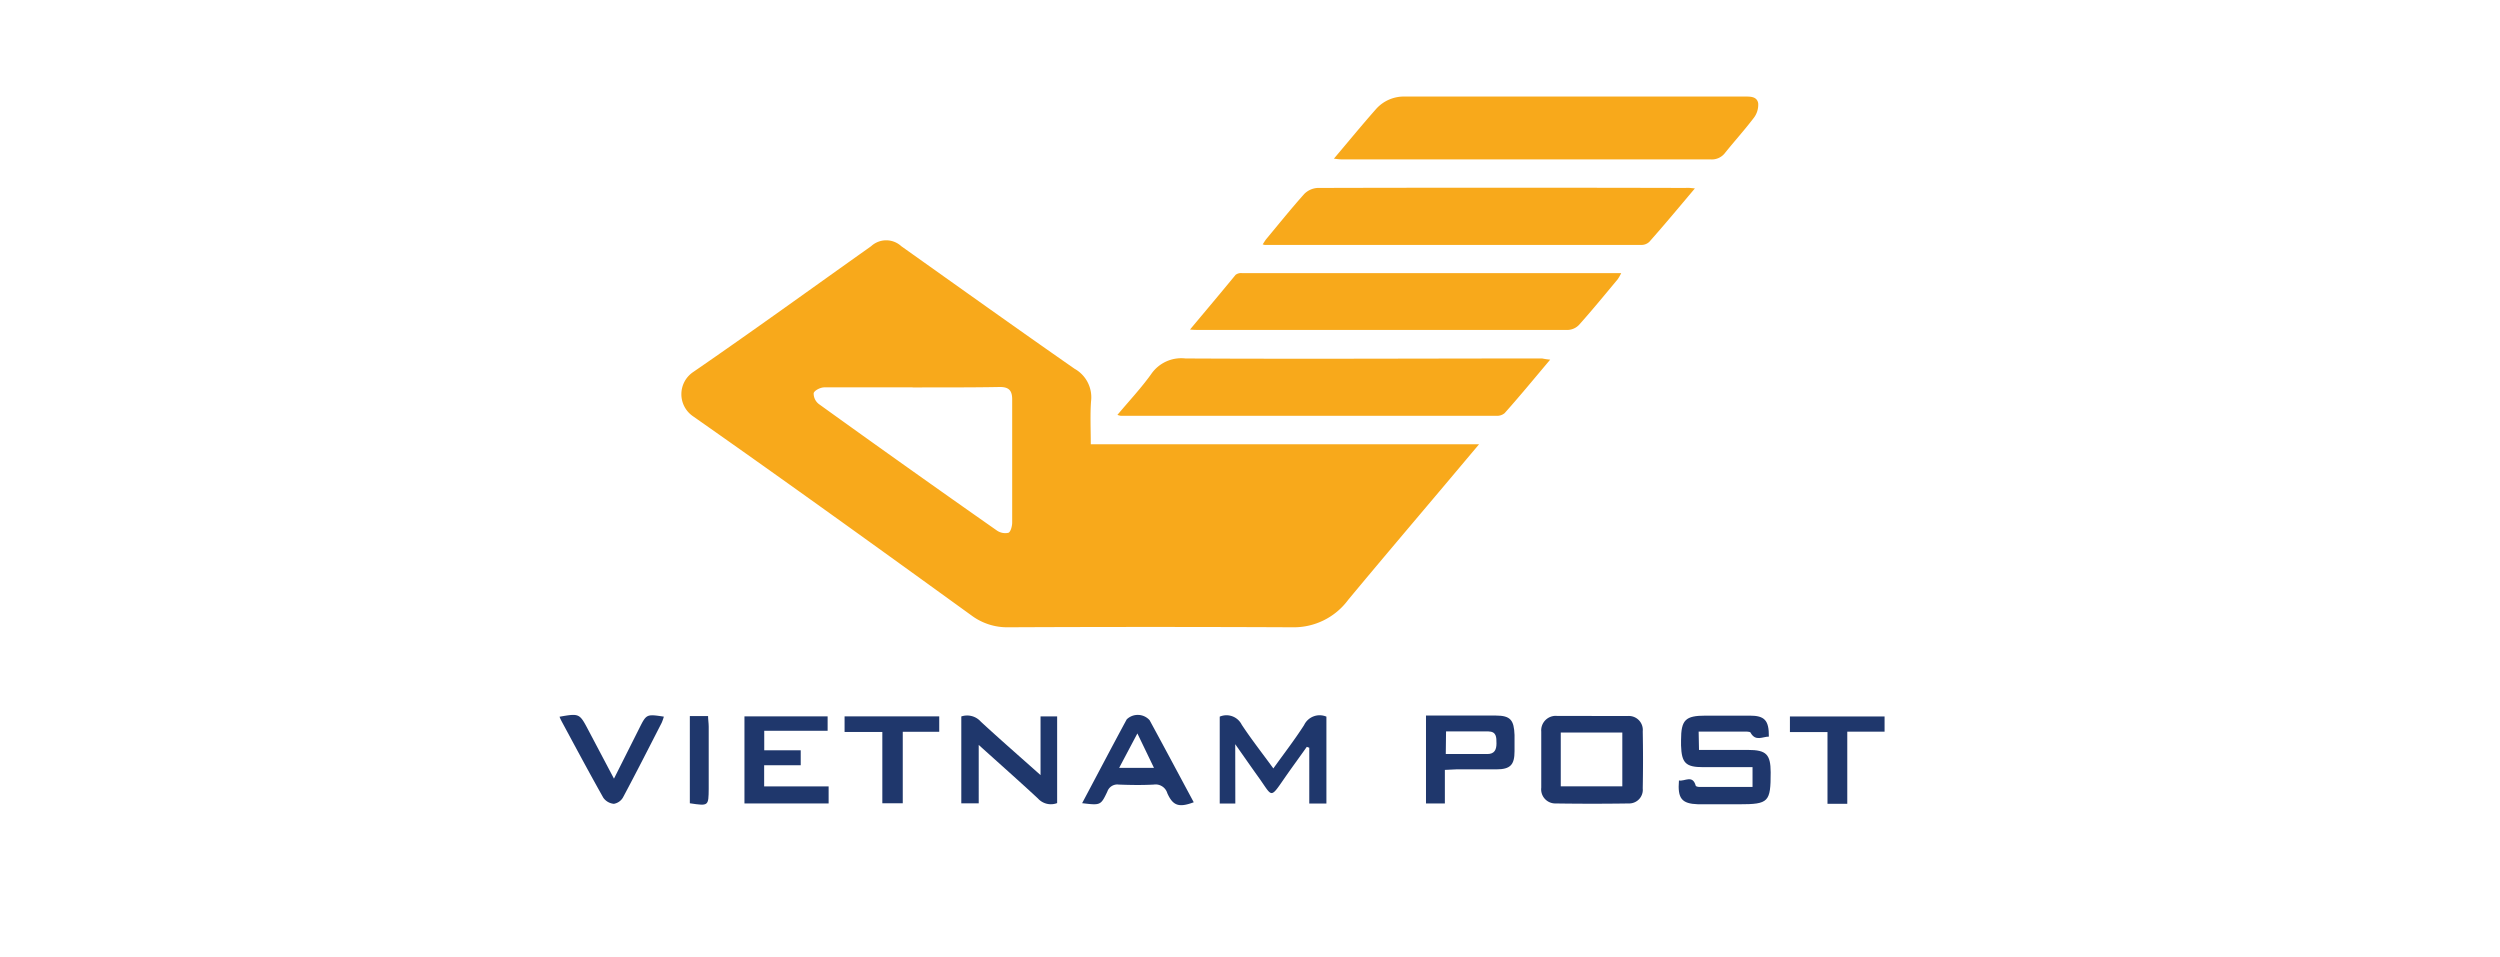 <svg xmlns="http://www.w3.org/2000/svg" viewBox="0 0 274.16 105"><defs><style>.cls-1{fill:none;}.cls-2{fill:#f8a91b;}.cls-3{fill:#1f376c;}</style></defs><title>vnpost</title><g id="Layer_1-2" data-name="Layer 1"><rect class="cls-1" width="274.16" height="105"/><path class="cls-2" d="M119.62,48.72H162.2l-3.72,4.42c-3.55,4.21-7.12,8.41-10.64,12.65a7.41,7.41,0,0,1-6.06,3q-15.61-.07-31.22,0a6.55,6.55,0,0,1-4-1.28C96.41,60.17,86.27,52.85,76,45.65A2.93,2.93,0,0,1,76,40.81C82.56,36.3,89,31.63,95.53,27a2.44,2.44,0,0,1,3.31,0c6.32,4.49,12.63,9,19,13.44A3.58,3.58,0,0,1,119.65,44C119.54,45.48,119.62,47,119.62,48.72Zm-19.54-6.24c-3.23,0-6.45,0-9.68,0-.42,0-1.07.32-1.17.63a1.46,1.46,0,0,0,.57,1.2q9.72,7,19.51,13.86a1.61,1.61,0,0,0,1.27.26c.25-.09.42-.73.42-1.12,0-4.51,0-9,0-13.52,0-1-.4-1.36-1.38-1.35C106.46,42.5,103.27,42.48,100.09,42.49Z"/><path class="cls-2" d="M146.28,17.4c1.65-1.95,3.1-3.72,4.63-5.45a4.09,4.09,0,0,1,3.22-1.36q18.53,0,37.05,0c.67,0,1.48-.07,1.63.73a2.37,2.37,0,0,1-.5,1.63c-1,1.31-2.1,2.53-3.13,3.81a1.81,1.81,0,0,1-1.59.72q-20.23,0-40.46,0C146.93,17.48,146.72,17.45,146.28,17.4Z"/><path class="cls-2" d="M185.87,20.66c-1.76,2.09-3.35,4-5,5.86a1.24,1.24,0,0,1-.84.34q-20.67,0-41.34,0l-.22-.06c.15-.22.26-.42.4-.59,1.38-1.66,2.73-3.34,4.16-4.94a2.23,2.23,0,0,1,1.48-.66q20.18-.05,40.35,0C185.15,20.58,185.39,20.62,185.87,20.66Z"/><path class="cls-2" d="M130.5,36.14c1.73-2.07,3.36-4,5-6a1,1,0,0,1,.69-.19h41.6a5.08,5.08,0,0,1-.39.68c-1.4,1.68-2.79,3.38-4.24,5a1.79,1.79,0,0,1-1.19.55q-20.29,0-40.57,0A9,9,0,0,1,130.5,36.14Z"/><path class="cls-2" d="M170,39.44c-1.73,2.05-3.33,4-5,5.87a1.28,1.28,0,0,1-.88.29q-20.61,0-41.21,0a2.23,2.23,0,0,1-.37-.1c1.27-1.52,2.59-2.92,3.7-4.47A4,4,0,0,1,130,39.31c13,.07,26.08,0,39.12,0C169.35,39.36,169.59,39.4,170,39.44Z"/><path class="cls-3" d="M174.52,78.52c1.32,0,2.63,0,4,0a1.53,1.53,0,0,1,1.63,1.68q.06,3.13,0,6.26a1.5,1.5,0,0,1-1.54,1.65q-4,.06-8,0a1.55,1.55,0,0,1-1.59-1.73c0-2,0-4.1,0-6.15a1.59,1.59,0,0,1,1.72-1.72c1.28,0,2.56,0,3.84,0Zm-3.36,7.71h6.75v-5.9h-6.75Z"/><path class="cls-3" d="M135.47,88.12h-1.71V78.59a1.87,1.87,0,0,1,2.41.88c1.06,1.61,2.25,3.12,3.47,4.8,1.19-1.66,2.35-3.16,3.37-4.75a1.89,1.89,0,0,1,2.45-.93v9.53h-1.88V82l-.27-.1c-.82,1.16-1.66,2.3-2.47,3.47-1.56,2.26-1.31,2-2.73,0-.83-1.16-1.64-2.32-2.65-3.76Z"/><path class="cls-3" d="M186.32,82.24c1.87,0,3.63,0,5.38,0,2,0,2.47.49,2.48,2.45,0,3.27-.21,3.51-3.45,3.51-1.5,0-3,0-4.51,0-1.81-.06-2.26-.64-2.1-2.61.63.13,1.49-.67,1.84.57,0,.08.26.14.39.14h5.84V84.13h-5.41c-1.92,0-2.37-.45-2.43-2.39,0-.18,0-.37,0-.55,0-2.25.47-2.71,2.7-2.71,1.61,0,3.23,0,4.84,0s2.11.5,2.09,2.3c-.68,0-1.45.56-2-.42,0-.09-.26-.13-.4-.13h-5.3Z"/><path class="cls-3" d="M114.11,85V78.56h1.82v9.51a1.91,1.91,0,0,1-2.1-.5c-2.09-1.94-4.23-3.83-6.5-5.88V88.1h-1.91V78.57a2,2,0,0,1,2.14.57C109.66,81.08,111.81,82.95,114.11,85Z"/><path class="cls-3" d="M83.8,83.92v2.32h7.07v1.87H81.64V78.56h9.12v1.58H83.81v2.14h4v1.64Z"/><path class="cls-3" d="M158.45,84.43v3.68h-2.07V78.47h2.16c1.83,0,3.66,0,5.49,0,1.63,0,2,.51,2.06,2.14,0,.59,0,1.17,0,1.76,0,1.5-.45,2-2,2s-2.93,0-4.39,0Zm.1-1.74c1.59,0,3.08,0,4.56,0,.75,0,1-.44,1-1.15s0-1.31-.89-1.33c-1.52,0-3,0-4.64,0Z"/><path class="cls-3" d="M118.67,88.08c1.67-3.14,3.26-6.18,4.89-9.19a1.74,1.74,0,0,1,2.51.09c1.63,3,3.23,6,4.84,9-1.61.6-2.28.4-2.9-1a1.34,1.34,0,0,0-1.48-.94c-1.28.07-2.56.05-3.84,0a1.16,1.16,0,0,0-1.26.78C120.71,88.33,120.69,88.32,118.67,88.08Zm6.06-7.65-2,3.78h3.82Z"/><path class="cls-3" d="M61.36,78.6c2.16-.38,2.19-.37,3.13,1.41l2.84,5.38,2.78-5.53c.78-1.55.78-1.56,2.69-1.27a5.39,5.39,0,0,1-.24.68c-1.4,2.73-2.79,5.47-4.24,8.18a1.43,1.43,0,0,1-1,.7,1.59,1.59,0,0,1-1.16-.67c-1.56-2.77-3.06-5.58-4.57-8.38A5,5,0,0,1,61.36,78.6Z"/><path class="cls-3" d="M202.58,88.15h-2.17V80.28h-4.12V78.57h10.38v1.67h-4.09Z"/><path class="cls-3" d="M96.76,80.27H92.62V78.56H103v1.69h-4v7.84H96.76Z"/><path class="cls-3" d="M75.65,88.09V78.53h2c0,.39.07.77.07,1.16,0,2.27,0,4.54,0,6.81C77.7,88.4,77.71,88.4,75.65,88.09Z"/></g></svg>